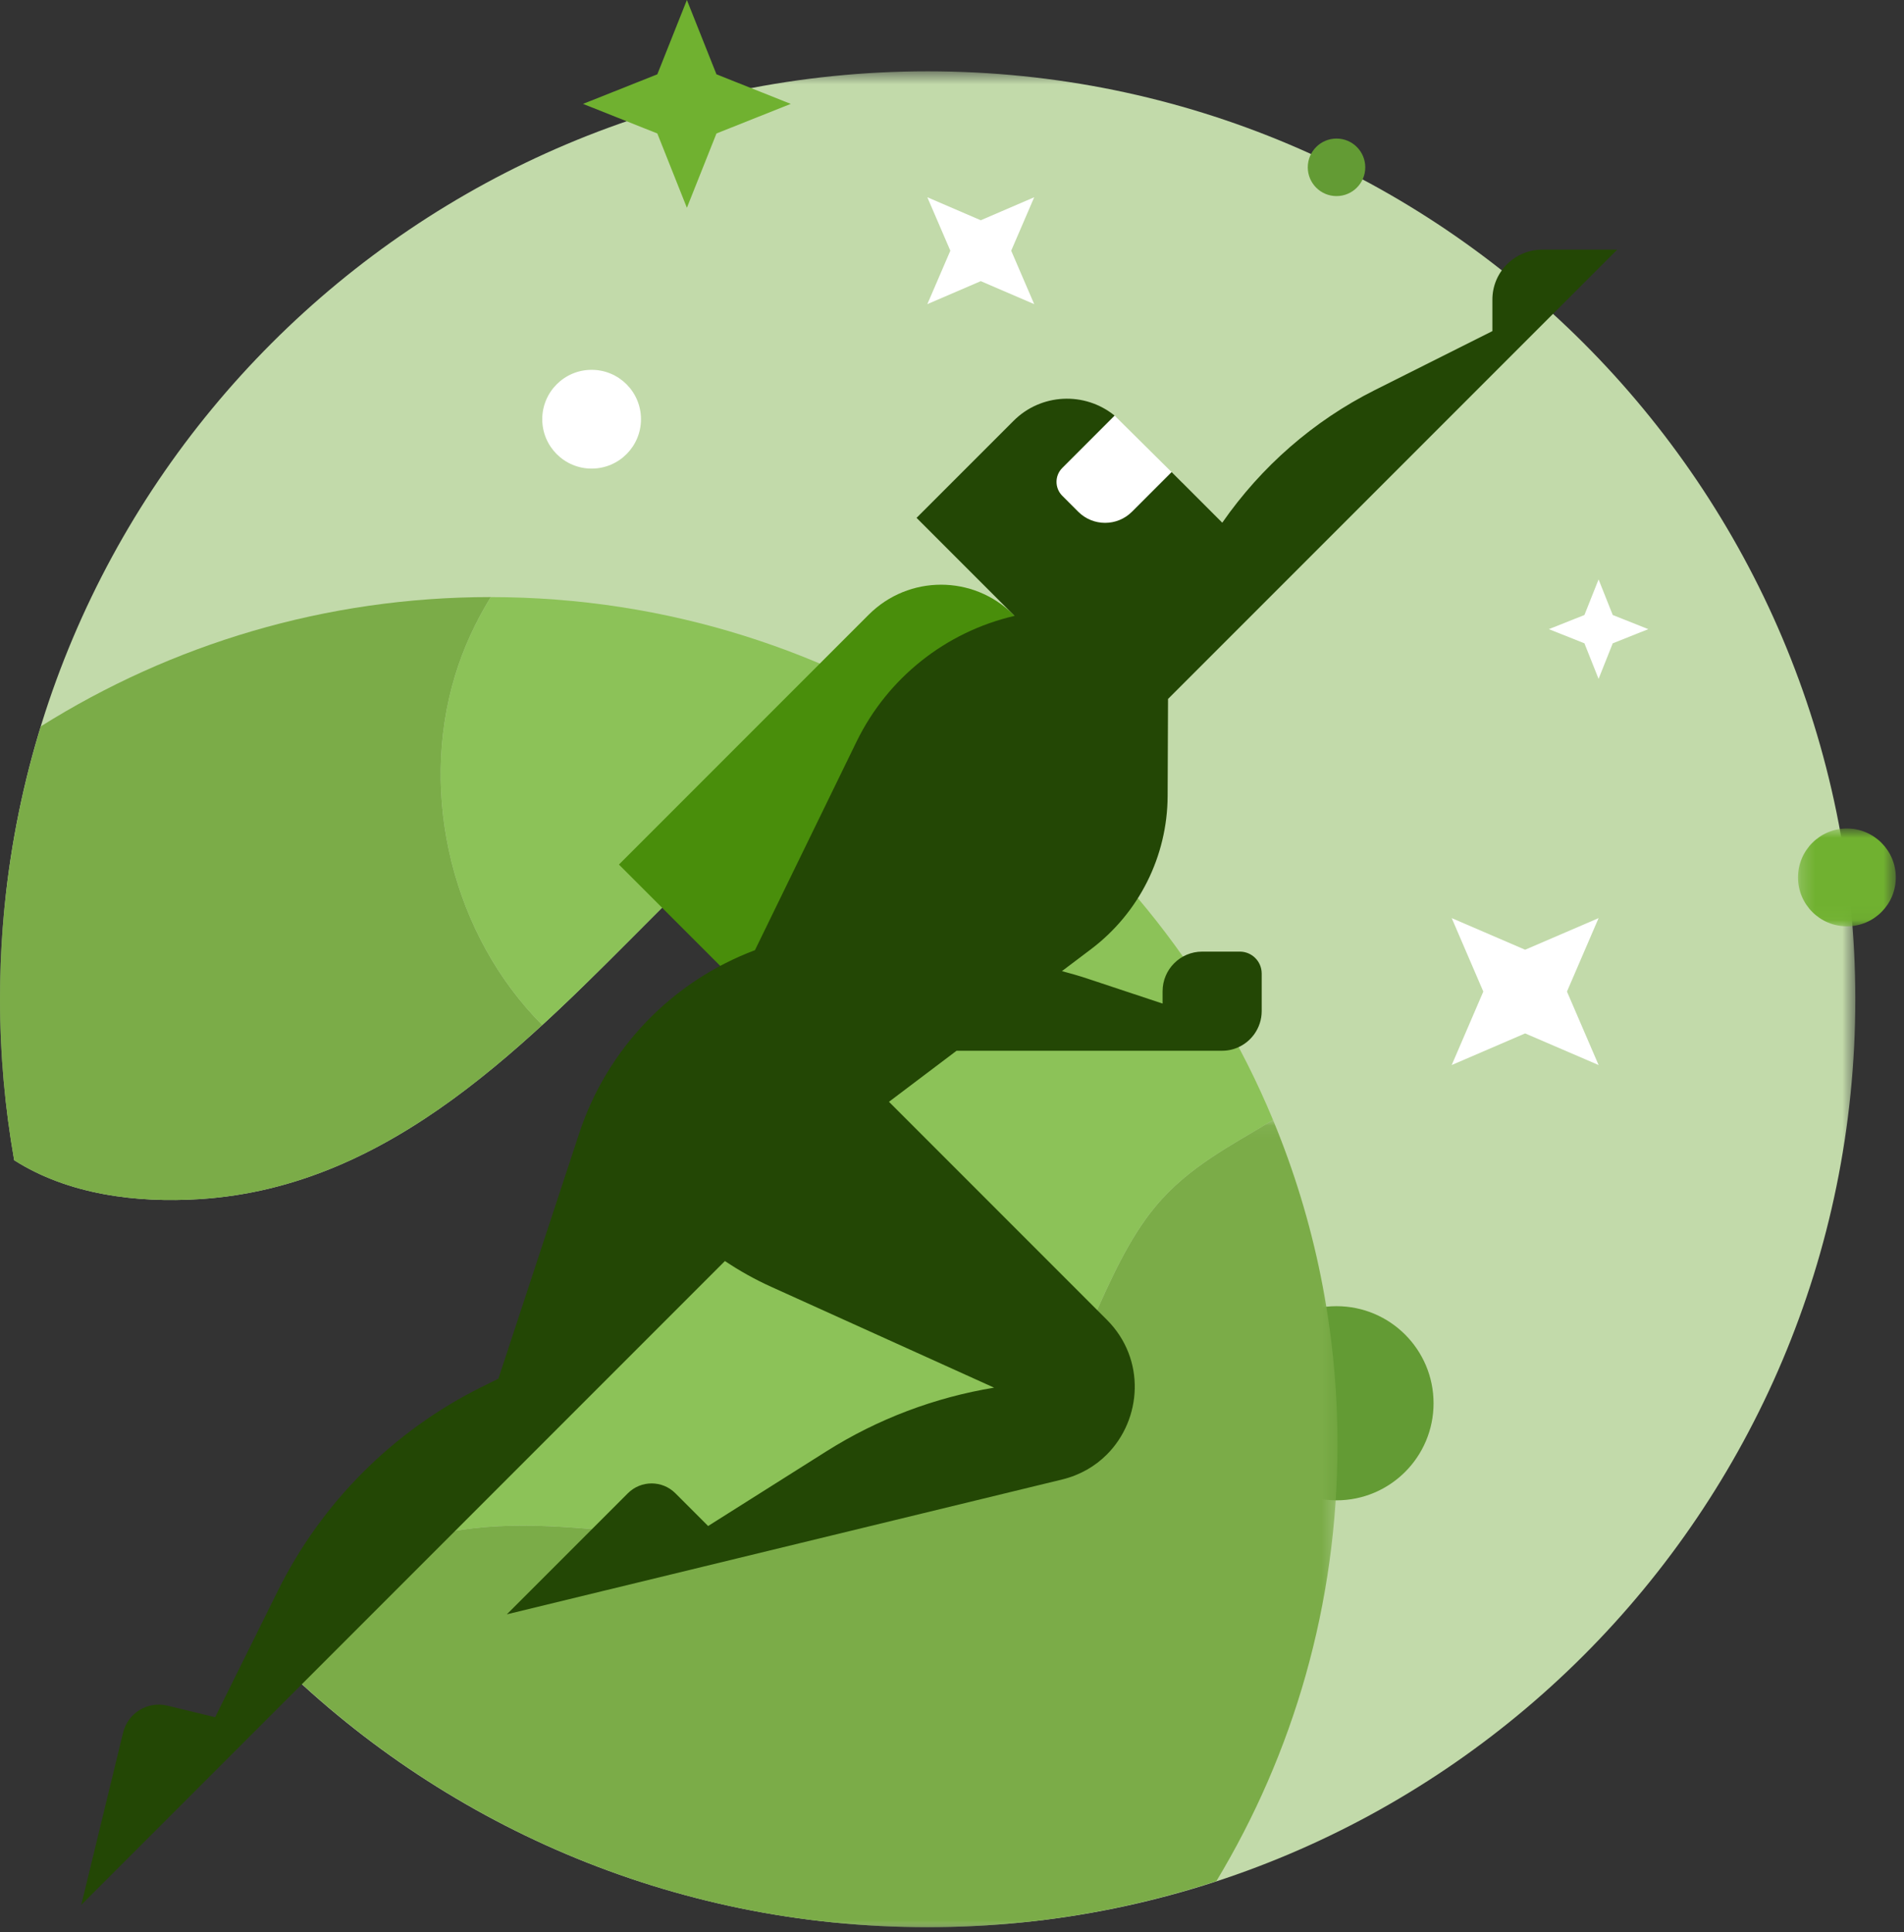 <?xml version="1.0" encoding="UTF-8"?>
<svg width="139px" height="141px" viewBox="0 0 139 141" version="1.1" xmlns="http://www.w3.org/2000/svg" xmlns:xlink="http://www.w3.org/1999/xlink">
    <rect x="0" y="0" width="139" height="141" fill="#333333" stroke="none"/>
    <!-- Generator: Sketch 46.2 (44496) - http://www.bohemiancoding.com/sketch -->
    <title>Jetpack-green-logo</title>
    <desc>Created with Sketch.</desc>
    <defs>
        <polygon id="path-1" points="0 0.554 0 136 135.446 136 135.446 0.554"></polygon>
        <polygon id="path-3" points="77.644 59 0.44 59 0.44 0.083 77.644 0.083 77.644 59"></polygon>
        <polygon id="path-5" points="7.402 0.815 7.402 7.955 0.262 7.955 0.262 0.815 7.402 0.815"></polygon>
    </defs>
    <g id="Wizard---HiFi" stroke="none" stroke-width="1" fill="none" fill-rule="evenodd">
        <g id="05---Activate-Copy-2" transform="translate(-651, -369)">
            <g id="Jetpack-green-logo" transform="translate(651, 369)">
                <g id="Group-3" transform="translate(0, 4.651)">
                    <mask id="mask-2" fill="white">
                        <use xlink:href="#path-1"></use>
                    </mask>
                    <g id="Clip-2"></g>
                    <path d="M67.723,0.554 C30.321,0.554 -0,30.875 -0,68.278 C-0,72.286 0.369,76.208 1.037,80.026 C4.988,82.542 9.989,83.157 14.587,82.863 C28.661,81.963 38.619,71.309 47.936,61.991 C48.188,61.739 52.345,57.582 52.345,57.582 L61.834,71.943 L19.785,116.111 C32.044,128.397 48.995,136 67.723,136 C105.125,136 135.446,105.68 135.446,68.278 C135.446,30.875 105.125,0.554 67.723,0.554" id="Fill-1" fill="#C2DAAA" mask="url(#mask-2)"></path>
                </g>
                <path d="M90.486,102.413 C90.486,98.5 93.658,95.328 97.571,95.328 C101.484,95.328 104.656,98.5 104.656,102.413 C104.656,106.325 101.484,109.498 97.571,109.498 C93.658,109.498 90.486,106.325 90.486,102.413" id="Fill-4" fill="#639B34"></path>
                <path d="M39.588,74.81 C42.481,72.155 45.235,69.343 47.936,66.642 C48.188,66.39 52.345,62.234 52.345,62.234 L61.834,76.594 L51.332,87.625 C51.697,88.727 51.9,89.871 51.839,91.043 C51.714,93.464 46.511,95.62 44.773,97.306 C43.034,98.992 44.759,100.209 42.397,100.753 C41.077,101.057 39.741,101.186 38.398,101.21 L24.814,115.479 C32.67,108.938 43.313,111.984 53.092,112.508 C55.588,112.642 58.027,111.051 60.35,110.78 C64.043,110.346 67.346,109.22 70.47,107.252 C72.018,106.278 73.826,106.303 75.017,104.898 C78.925,100.283 80.474,92.741 84.329,88.081 C86.788,85.109 89.919,83.603 92.936,81.734 C83.643,59.342 61.579,43.588 35.828,43.578 C34.725,45.371 33.833,47.291 33.22,49.311 C30.549,58.115 33.092,68.294 39.588,74.81" id="Fill-6" fill="#8CC258"></path>
                <path d="M19.806,120.739 C20.02,120.953 20.223,121.179 20.44,121.391 C20.953,120.178 21.623,119.043 22.424,117.989 L19.806,120.739 Z" id="Fill-8" fill="#8CC258"></path>
                <path d="M42.397,100.753 C44.759,100.209 43.034,98.991 44.772,97.306 C46.511,95.619 51.714,93.464 51.839,91.043 C51.899,89.87 51.697,88.727 51.332,87.625 L38.398,101.21 C39.741,101.186 41.077,101.057 42.397,100.753" id="Fill-10" fill="#7BAC48"></path>
                <path d="M14.586,87.514 C24.582,86.875 32.499,81.316 39.587,74.81 C33.091,68.294 30.549,58.115 33.219,49.311 C33.832,47.291 34.724,45.37 35.827,43.577 C35.818,43.577 35.809,43.576 35.8,43.576 C23.74,43.576 12.495,47.041 2.982,53.011 C1.046,59.309 0,65.996 0,72.929 C0,76.937 0.361,80.86 1.032,84.675 C4.983,87.193 9.987,87.809 14.586,87.514" id="Fill-12" fill="#7BAC48"></path>
                <g id="Group-16" transform="translate(20, 81.651)">
                    <mask id="mask-4" fill="white">
                        <use xlink:href="#path-3"></use>
                    </mask>
                    <g id="Clip-15"></g>
                    <path d="M72.936,0.083 C69.918,1.952 66.787,3.458 64.329,6.431 C60.474,11.089 58.925,18.631 55.017,23.247 C53.825,24.651 52.019,24.627 50.469,25.602 C47.346,27.569 44.042,28.695 40.35,29.128 C38.028,29.399 35.587,30.991 33.092,30.857 C23.312,30.332 12.669,27.287 4.814,33.828 L2.424,36.339 C1.623,37.392 0.953,38.528 0.44,39.74 C12.645,51.651 29.322,59.001 47.722,59.001 C55.084,59.001 62.164,57.81 68.8,55.639 C74.412,46.331 77.644,35.428 77.644,23.768 C77.644,15.377 75.963,7.38 72.936,0.083" id="Fill-14" fill="#7BAC48" mask="url(#mask-4)"></path>
                </g>
                <path d="M22.424,117.989 L24.814,115.478 C24.607,115.65 24.401,115.825 24.198,116.01 C23.533,116.62 22.955,117.29 22.424,117.989" id="Fill-17" fill="#FFFFFF"></path>
                <g id="Group-21" transform="translate(131, 59.651)">
                    <mask id="mask-6" fill="white">
                        <use xlink:href="#path-5"></use>
                    </mask>
                    <g id="Clip-20"></g>
                    <path d="M0.262,4.385 C0.262,2.413 1.861,0.815 3.832,0.815 C5.804,0.815 7.402,2.413 7.402,4.385 C7.402,6.357 5.804,7.955 3.832,7.955 C1.861,7.955 0.262,6.357 0.262,4.385" id="Fill-19" fill="#70B130" mask="url(#mask-6)"></path>
                </g>
                <path d="M95.473,12.212 C95.473,11.053 96.412,10.113 97.572,10.113 C98.73,10.113 99.67,11.053 99.67,12.212 C99.67,13.37 98.73,14.311 97.572,14.311 C96.412,14.311 95.473,13.37 95.473,12.212" id="Fill-22" fill="#639B34"></path>
                <path d="M39.587,30.595 C39.587,28.605 41.201,26.991 43.191,26.991 C45.182,26.991 46.795,28.605 46.795,30.595 C46.795,32.585 45.182,34.199 43.191,34.199 C41.201,34.199 39.587,32.585 39.587,30.595" id="Fill-24" fill="#FFFFFF"></path>
                <polygon id="Fill-26" fill="#70B130" points="52.305 9.741 57.728 7.582 52.305 5.424 50.146 0 47.987 5.424 42.563 7.582 47.987 9.741 50.146 15.165"></polygon>
                <polygon id="Fill-28" fill="#FFFFFF" points="114.395 72.367 116.704 67.006 111.341 69.314 105.981 67.006 108.288 72.367 105.981 77.728 111.341 75.421 116.704 77.728"></polygon>
                <polygon id="Fill-30" fill="#FFFFFF" points="73.822 18.297 75.501 14.396 71.6 16.075 67.699 14.396 69.379 18.297 67.699 22.197 71.6 20.519 75.501 22.197"></polygon>
                <polygon id="Fill-32" fill="#FFFFFF" points="117.737 46.951 120.333 45.917 117.737 44.884 116.703 42.287 115.67 44.884 113.073 45.917 115.67 46.951 116.703 49.547"></polygon>
                <path d="M81.354,30.316 L86.304,35.221 L83.807,39.791 C83.807,39.791 76.394,40.062 75.994,39.894 C75.593,39.724 73.699,35.746 74.077,35.176 C74.457,34.608 80.189,30.392 80.189,30.392 L81.354,30.316" id="Fill-34" fill="#FFFFFF"></path>
                <path d="M63.423,44.859 L45.184,63.097 L50.515,68.428 L54.644,72.558 L78.159,49.041 L74.031,44.913 L73.978,44.859 C71.063,41.944 66.338,41.944 63.423,44.859" id="Fill-36" fill="#498E0B"></path>
                <path d="M112.593,18.22 C110.582,18.22 108.951,19.85 108.951,21.862 L108.951,24.165 L100.357,28.475 C95.874,30.724 92.068,34.067 89.231,38.148 L85.534,34.451 L85.531,34.455 L82.64,37.346 C81.556,38.43 79.798,38.43 78.714,37.346 L77.552,36.185 C76.99,35.623 76.99,34.713 77.551,34.153 L81.373,30.331 C81.367,30.327 81.362,30.324 81.357,30.32 L81.354,30.316 L81.353,30.317 C79.185,28.57 76.005,28.701 73.992,30.715 L66.912,37.794 L74.065,44.948 C69.047,46.112 64.801,49.473 62.531,54.127 L55.114,69.347 C49.129,71.596 44.348,76.449 42.284,82.712 L36.384,100.619 L35.167,101.223 C28.711,104.425 23.482,109.655 20.28,116.11 L15.706,125.328 L12.222,124.482 C10.784,124.132 9.335,125.015 8.986,126.453 L5.932,139.022 L11.847,133.107 L11.846,133.109 L52.922,92.033 C53.982,92.745 55.105,93.373 56.284,93.907 L72.574,101.275 C68.25,101.987 64.082,103.553 60.329,105.922 L51.696,111.371 L49.307,108.983 C48.349,108.024 46.794,108.024 45.836,108.983 L37,117.818 L44.285,116.048 L44.283,116.05 L71.175,109.522 L77.567,107.97 C78.868,107.648 79.957,107.003 80.802,106.158 C83.364,103.596 83.677,99.19 80.803,96.317 L64.899,80.412 L69.833,76.686 L84.874,76.686 L85.694,76.686 L89.111,76.686 L89.217,76.686 C90.176,76.686 91.023,76.217 91.55,75.498 C91.557,75.488 91.568,75.479 91.575,75.468 L91.573,75.467 C91.909,74.994 92.109,74.418 92.109,73.794 L92.109,71.05 C92.108,70.167 91.393,69.451 90.51,69.451 L87.766,69.451 C86.169,69.451 84.874,70.746 84.874,72.343 L84.874,73.243 L79.373,71.417 C78.762,71.214 78.145,71.037 77.526,70.875 L79.65,69.272 C83.156,66.624 85.223,62.491 85.242,58.099 L85.271,51.011 L98.773,37.51 L108.951,27.331 L118.063,18.22 L112.593,18.22 Z" id="Fill-38" fill="#234705"></path>
            </g>
        </g>
    </g>
</svg>